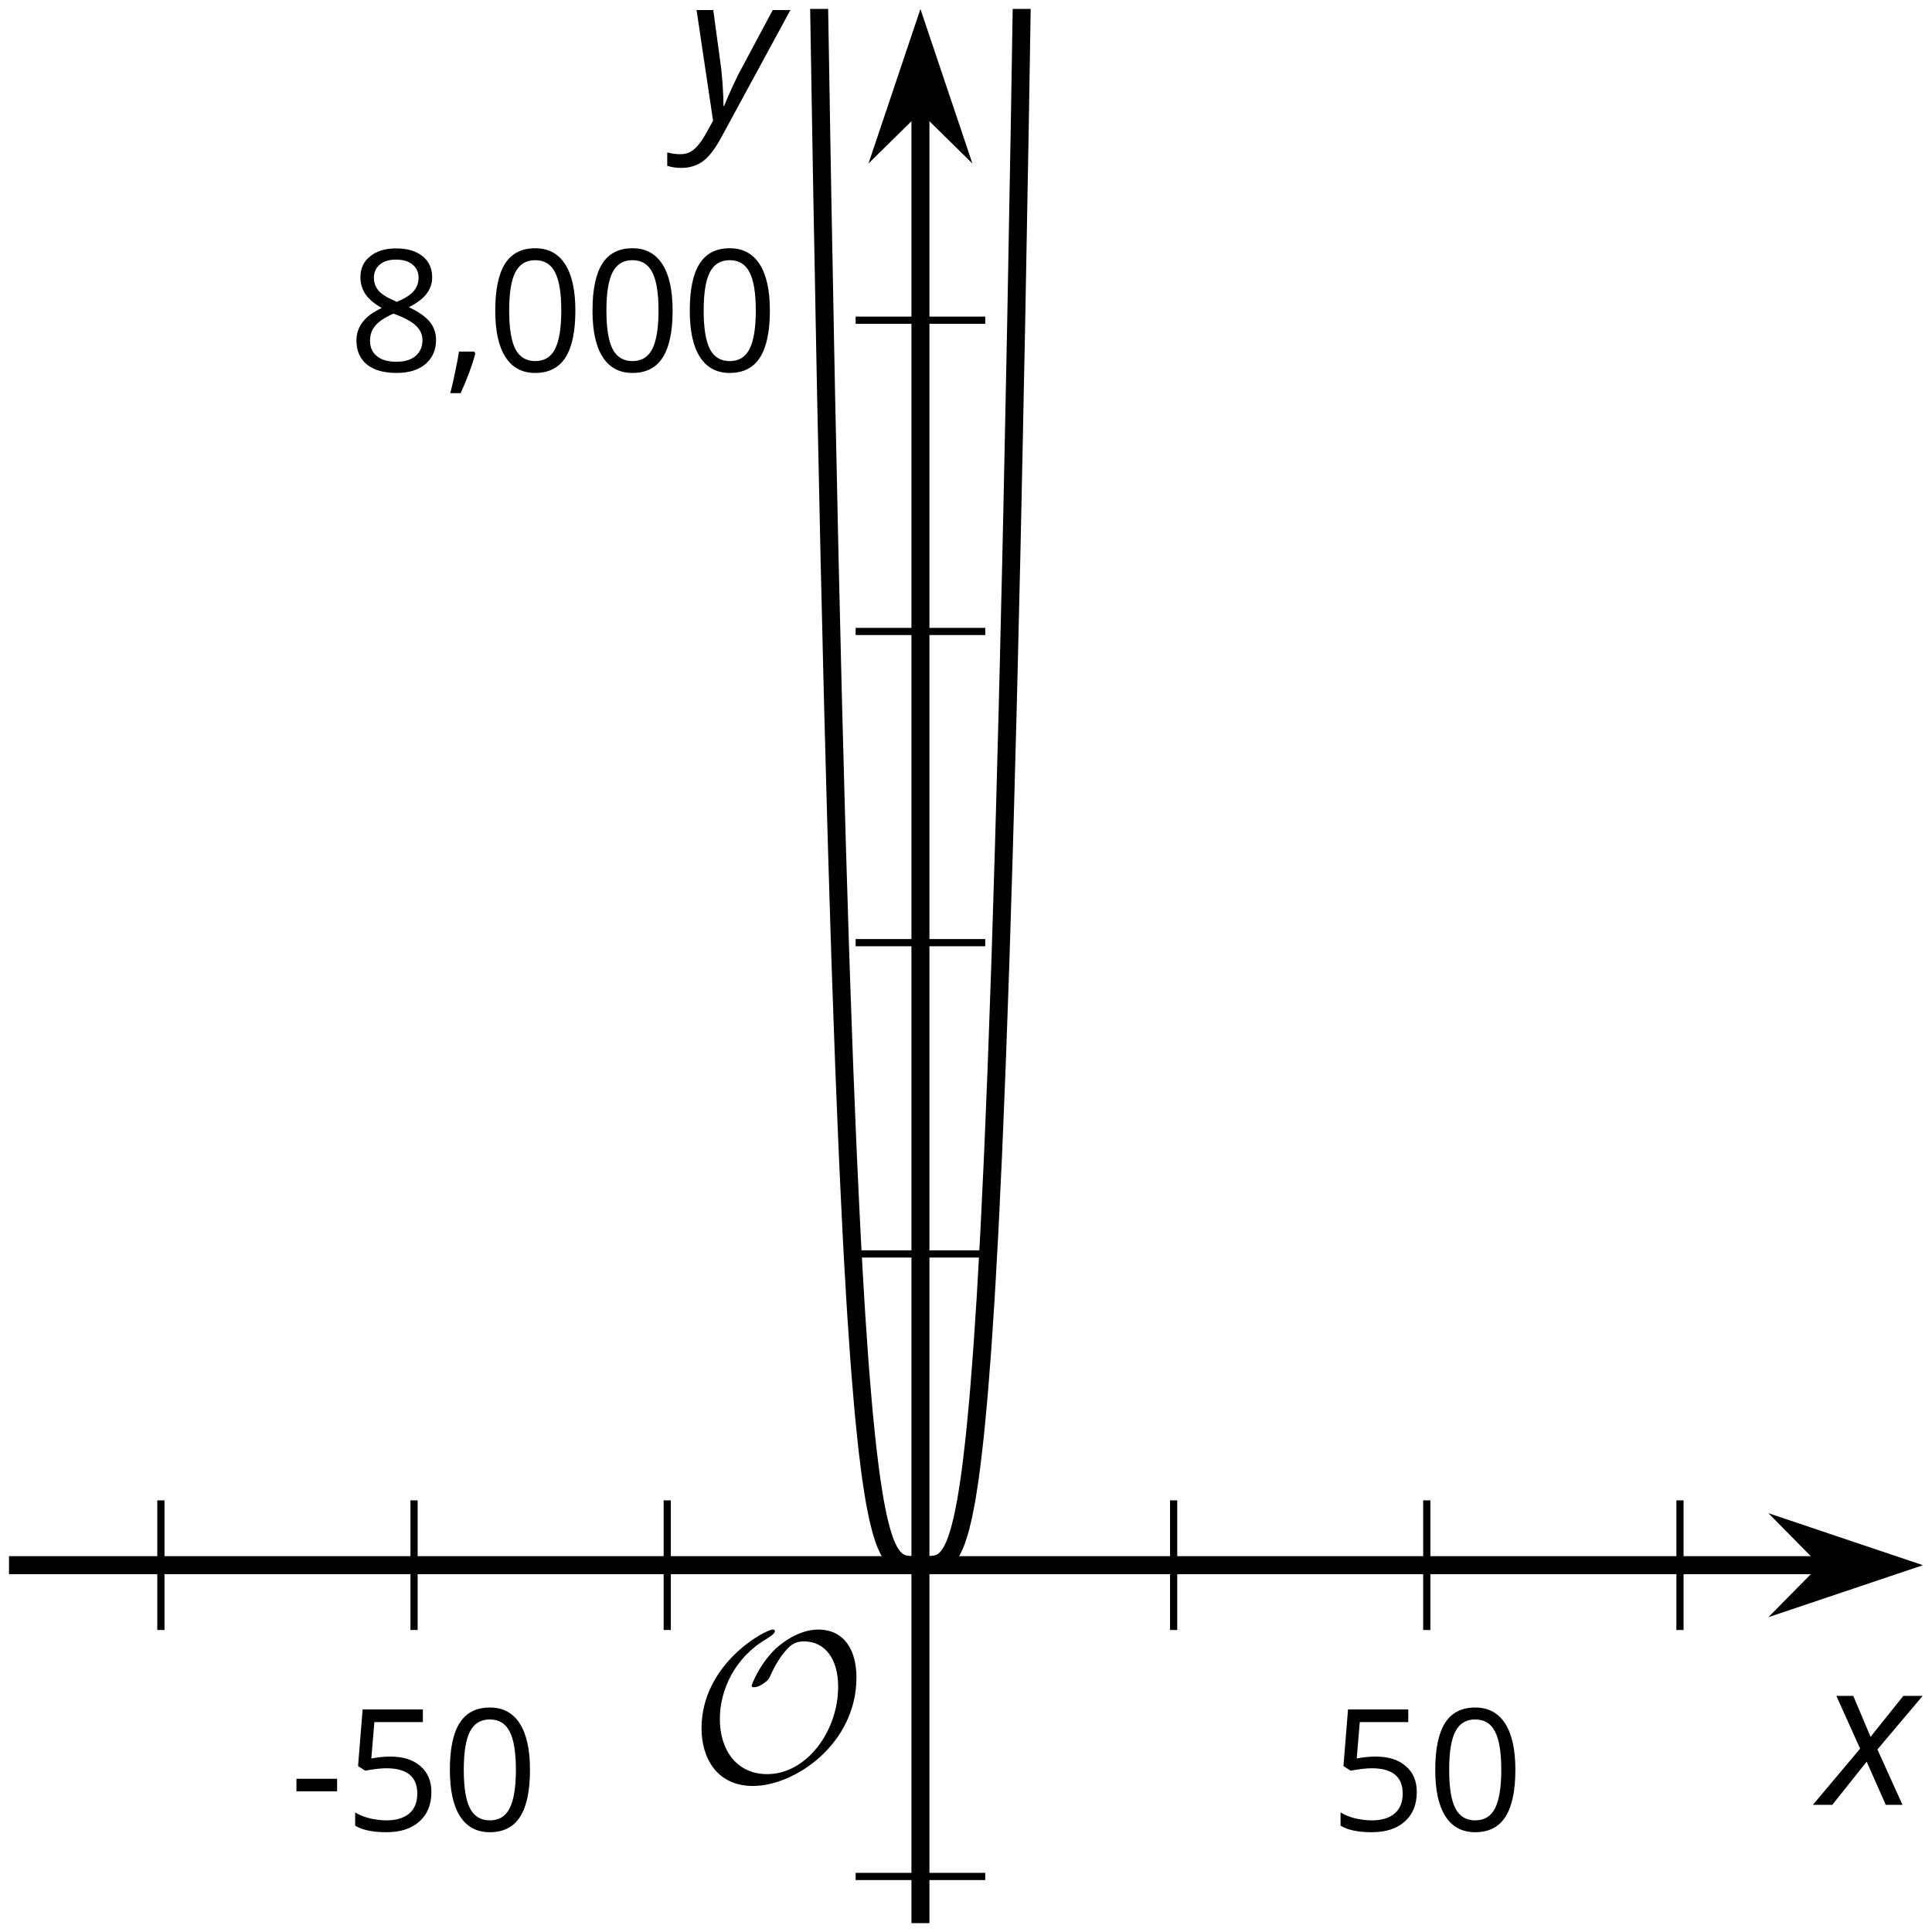 <?xml version='1.0' encoding='UTF-8'?>
<!-- This file was generated by dvisvgm 2.1.3 -->
<svg height='107.365pt' version='1.1' viewBox='-72 -72 107.36 107.365' width='107.36pt' xmlns='http://www.w3.org/2000/svg' xmlns:xlink='http://www.w3.org/1999/xlink'>
<defs>
<clipPath id='clip1'>
<path d='M-71.5 34.867H34.863V-71.504H-71.5Z'/>
</clipPath>
<path d='M9.289 -5.762C9.289 -7.281 8.62 -8.428 7.161 -8.428C5.918 -8.428 4.866 -7.424 4.782 -7.352C3.826 -6.408 3.467 -5.332 3.467 -5.308C3.467 -5.236 3.527 -5.224 3.587 -5.224C3.814 -5.224 4.005 -5.344 4.184 -5.475C4.399 -5.631 4.411 -5.667 4.543 -5.942C4.651 -6.181 4.926 -6.767 5.368 -7.269C5.655 -7.592 5.894 -7.771 6.372 -7.771C7.532 -7.771 8.273 -6.814 8.273 -5.248C8.273 -2.809 6.539 -0.395 4.328 -0.395C2.63 -0.395 1.698 -1.745 1.698 -3.455C1.698 -5.081 2.534 -6.874 4.28 -7.902C4.399 -7.974 4.758 -8.189 4.758 -8.345C4.758 -8.428 4.663 -8.428 4.639 -8.428C4.22 -8.428 0.681 -6.528 0.681 -2.941C0.681 -1.267 1.554 0.263 3.539 0.263C5.87 0.263 9.289 -2.08 9.289 -5.762Z' id='g10-79'/>
<path d='M2.58 -2.398L3.641 0H4.569L3.177 -3.077L5.691 -6.055H4.619L2.796 -3.779L1.834 -6.055H0.895L2.215 -3.122L-0.409 0H0.669L2.58 -2.398Z' id='g4-88'/>
<path d='M0.541 -6.055L1.459 0.099L1.039 0.851C0.834 1.215 0.624 1.492 0.409 1.68C0.199 1.862 -0.061 1.956 -0.365 1.956C-0.613 1.956 -0.856 1.923 -1.088 1.856V2.602C-0.84 2.68 -0.58 2.718 -0.315 2.718C0.155 2.718 0.558 2.597 0.895 2.348S1.569 1.663 1.912 1.028L5.757 -6.055H4.774L2.978 -2.691C2.884 -2.53 2.746 -2.243 2.553 -1.829S2.199 -1.044 2.072 -0.724H2.039C2.039 -1.028 2.022 -1.425 1.989 -1.923C1.95 -2.414 1.917 -2.79 1.878 -3.044L1.47 -6.055H0.541Z' id='g4-89'/>
<path d='M1.611 -1.096H0.773C0.732 -0.815 0.663 -0.437 0.562 0.032C0.465 0.502 0.373 0.898 0.29 1.215H0.866C1.027 0.866 1.183 0.488 1.335 0.083C1.487 -0.327 1.602 -0.681 1.68 -0.99L1.611 -1.096Z' id='g9-12'/>
<path d='M0.387 -2.178H2.647V-2.878H0.387V-2.178Z' id='g9-13'/>
<path d='M4.922 -3.375C4.922 -4.498 4.733 -5.355 4.355 -5.948C3.973 -6.542 3.421 -6.837 2.689 -6.837C1.938 -6.837 1.381 -6.552 1.018 -5.985S0.47 -4.549 0.47 -3.375C0.47 -2.238 0.658 -1.377 1.036 -0.792C1.413 -0.203 1.966 0.092 2.689 0.092C3.444 0.092 4.006 -0.193 4.374 -0.769C4.738 -1.344 4.922 -2.21 4.922 -3.375ZM1.243 -3.375C1.243 -4.355 1.358 -5.064 1.588 -5.506C1.819 -5.953 2.187 -6.174 2.689 -6.174C3.2 -6.174 3.568 -5.948 3.794 -5.497C4.024 -5.051 4.139 -4.342 4.139 -3.375S4.024 -1.699 3.794 -1.243C3.568 -0.792 3.2 -0.566 2.689 -0.566C2.187 -0.566 1.819 -0.792 1.588 -1.234C1.358 -1.685 1.243 -2.394 1.243 -3.375Z' id='g9-16'/>
<path d='M2.564 -4.111C2.215 -4.111 1.865 -4.075 1.51 -4.006L1.68 -6.027H4.374V-6.731H1.027L0.773 -3.582L1.169 -3.329C1.657 -3.416 2.049 -3.462 2.339 -3.462C3.49 -3.462 4.065 -2.993 4.065 -2.053C4.065 -1.57 3.913 -1.202 3.619 -0.948C3.315 -0.695 2.896 -0.566 2.357 -0.566C2.049 -0.566 1.731 -0.608 1.413 -0.681C1.096 -0.764 0.829 -0.87 0.612 -1.008V-0.272C1.013 -0.028 1.588 0.092 2.348 0.092C3.126 0.092 3.739 -0.106 4.18 -0.502C4.627 -0.898 4.848 -1.446 4.848 -2.141C4.848 -2.753 4.646 -3.232 4.236 -3.582C3.831 -3.936 3.273 -4.111 2.564 -4.111Z' id='g9-21'/>
<path d='M2.689 -6.828C2.086 -6.828 1.602 -6.685 1.243 -6.39C0.879 -6.105 0.7 -5.714 0.7 -5.226C0.7 -4.88 0.792 -4.572 0.976 -4.291C1.16 -4.015 1.464 -3.757 1.888 -3.518C0.948 -3.089 0.479 -2.486 0.479 -1.717C0.479 -1.142 0.672 -0.695 1.059 -0.378C1.446 -0.064 1.998 0.092 2.716 0.092C3.393 0.092 3.927 -0.074 4.319 -0.405C4.71 -0.741 4.903 -1.188 4.903 -1.745C4.903 -2.122 4.788 -2.454 4.558 -2.744C4.328 -3.029 3.941 -3.301 3.393 -3.564C3.844 -3.789 4.171 -4.038 4.378 -4.309S4.687 -4.885 4.687 -5.216C4.687 -5.718 4.507 -6.114 4.148 -6.4S3.301 -6.828 2.689 -6.828ZM1.234 -1.699C1.234 -2.03 1.335 -2.316 1.542 -2.551C1.75 -2.79 2.081 -3.006 2.537 -3.204C3.131 -2.988 3.55 -2.762 3.789 -2.532C4.029 -2.297 4.148 -2.035 4.148 -1.736C4.148 -1.363 4.019 -1.068 3.766 -0.852S3.154 -0.529 2.698 -0.529C2.233 -0.529 1.874 -0.631 1.621 -0.838C1.363 -1.045 1.234 -1.331 1.234 -1.699ZM2.68 -6.206C3.071 -6.206 3.375 -6.114 3.6 -5.93C3.821 -5.75 3.932 -5.502 3.932 -5.193C3.932 -4.913 3.84 -4.664 3.656 -4.452C3.476 -4.24 3.163 -4.042 2.726 -3.858C2.238 -4.061 1.901 -4.263 1.722 -4.466S1.45 -4.913 1.45 -5.193C1.45 -5.502 1.561 -5.746 1.777 -5.93S2.297 -6.206 2.68 -6.206Z' id='g9-24'/>
<use id='g12-13' xlink:href='#g9-13'/>
<use id='g12-16' xlink:href='#g9-16'/>
<use id='g12-21' xlink:href='#g9-21'/>
</defs>
<g id='page1'>
<path d='M-63.059 18.578V11.375M-34.922 18.578V11.375M-6.781 18.578V11.375M21.355 18.578V11.375' fill='none' stroke='#000000' stroke-linejoin='bevel' stroke-miterlimit='10.037' stroke-width='0.4'/>
<path d='M-48.992 18.578V11.375M7.285 18.578V11.375' fill='none' stroke='#000000' stroke-linejoin='bevel' stroke-miterlimit='10.037' stroke-width='0.4'/>
<path d='M-24.453 32.273H-17.25M-24.453 -2.32H-17.25M-24.453 -19.617H-17.25M-24.453 -36.91H-17.25' fill='none' stroke='#000000' stroke-linejoin='bevel' stroke-miterlimit='10.037' stroke-width='0.4'/>
<path d='M-24.453 -54.207H-17.25' fill='none' stroke='#000000' stroke-linejoin='bevel' stroke-miterlimit='10.037' stroke-width='0.4'/>
<path d='M-71.5 14.976H29.57' fill='none' stroke='#000000' stroke-linejoin='bevel' stroke-miterlimit='10.037' stroke-width='1'/>
<path d='M33.289 14.977L28.098 13.23L29.82 14.977L28.098 16.723Z'/>
<path d='M33.289 14.977L28.098 13.23L29.82 14.977L28.098 16.723Z' fill='none' stroke='#000000' stroke-miterlimit='10.037' stroke-width='1'/>
<path d='M-20.852 34.867V-66.211' fill='none' stroke='#000000' stroke-linejoin='bevel' stroke-miterlimit='10.037' stroke-width='1'/>
<path d='M-20.852 -69.93L-22.598 -64.738L-20.852 -66.457L-19.105 -64.738Z'/>
<path d='M-20.852 -69.93L-22.598 -64.738L-20.852 -66.457L-19.105 -64.738Z' fill='none' stroke='#000000' stroke-miterlimit='10.037' stroke-width='1'/>
<g transform='matrix(1 0 0 1 15.09 -4.646)'>
<use x='-71.004' xlink:href='#g12-13' y='34.369'/>
<use x='-67.966' xlink:href='#g12-21' y='34.369'/>
<use x='-62.561' xlink:href='#g12-16' y='34.369'/>
</g>
<g transform='matrix(1 0 0 1 72.886 -4.646)'>
<use x='-71.004' xlink:href='#g12-21' y='34.369'/>
<use x='-65.6' xlink:href='#g12-16' y='34.369'/>
</g>
<g transform='matrix(1 0 0 1 18.332 -85.737)'>
<use x='-71.004' xlink:href='#g9-24' y='34.369'/>
<use x='-65.6' xlink:href='#g9-12' y='34.369'/>
<use x='-63.281' xlink:href='#g9-16' y='34.369'/>
<use x='-57.877' xlink:href='#g9-16' y='34.369'/>
<use x='-52.472' xlink:href='#g9-16' y='34.369'/>
</g>
<path clip-path='url(#clip1)' d='M-37.734 -6989.88L-37.668 -6878.26L-37.602 -6767.97L-37.531 -6659.01L-37.465 -6551.37L-37.398 -6445.02L-37.328 -6339.98L-37.262 -6236.23L-37.195 -6133.75L-37.125 -6032.54L-37.059 -5932.59L-36.992 -5833.88L-36.922 -5736.4L-36.855 -5640.15L-36.789 -5545.1L-36.719 -5451.25L-36.652 -5358.61L-36.586 -5267.15L-36.516 -5176.86L-36.449 -5087.73L-36.383 -4999.75L-36.312 -4912.92L-36.246 -4827.22L-36.18 -4742.65L-36.109 -4659.17L-36.043 -4576.81L-35.977 -4495.54L-35.906 -4415.36L-35.84 -4336.25L-35.773 -4258.2L-35.707 -4181.21L-35.637 -4105.26L-35.57 -4030.34L-35.504 -3956.46L-35.434 -3883.59L-35.367 -3811.73L-35.301 -3740.87L-35.23 -3670.99L-35.164 -3602.1L-35.098 -3534.17L-35.027 -3467.21L-34.961 -3401.2L-34.895 -3336.13L-34.824 -3271.99L-34.758 -3208.78L-34.691 -3146.49L-34.621 -3085.11L-34.555 -3024.62L-34.488 -2965.02L-34.418 -2906.31L-34.352 -2848.45L-34.285 -2791.47L-34.215 -2735.34L-34.148 -2680.06L-34.082 -2625.62L-34.012 -2572L-33.945 -2519.21L-33.879 -2467.23L-33.809 -2416.05L-33.742 -2365.67L-33.676 -2316.07L-33.605 -2267.25L-33.539 -2219.21L-33.473 -2171.93L-33.406 -2125.4L-33.336 -2079.62L-33.27 -2034.58L-33.203 -1990.26L-33.133 -1946.67L-33.066 -1903.8L-33 -1861.62L-32.93 -1820.15L-32.863 -1779.38L-32.797 -1739.28L-32.727 -1699.86L-32.66 -1661.11L-32.594 -1623.02L-32.523 -1585.58L-32.457 -1548.78L-32.391 -1512.63L-32.32 -1477.1L-32.254 -1442.2L-32.188 -1407.92L-32.117 -1374.24L-32.051 -1341.16L-31.984 -1308.68L-31.914 -1276.79L-31.848 -1245.47L-31.781 -1214.73L-31.711 -1184.56L-31.645 -1154.94L-31.578 -1125.88L-31.508 -1097.36L-31.441 -1069.38L-31.375 -1041.93L-31.309 -1015L-31.238 -988.593L-31.172 -962.695L-31.105 -937.301L-31.035 -912.406L-30.969 -888.004L-30.902 -864.082L-30.832 -840.644L-30.766 -817.676L-30.699 -795.172L-30.629 -773.129L-30.562 -751.535L-30.496 -730.394L-30.426 -709.691L-30.359 -689.422L-30.293 -669.578L-30.223 -650.16L-30.156 -631.16L-30.09 -612.562L-30.02 -594.379L-29.953 -576.586L-29.887 -559.187L-29.816 -542.176L-29.75 -525.547L-29.684 -509.293L-29.613 -493.406L-29.547 -477.883L-29.48 -462.719L-29.41 -447.906L-29.344 -433.445L-29.277 -419.32L-29.207 -405.535L-29.141 -392.082L-29.074 -378.949L-29.008 -366.141L-28.938 -353.644L-28.871 -341.461L-28.805 -329.582L-28.734 -318L-28.668 -306.715L-28.602 -295.715L-28.531 -285.004L-28.465 -274.57L-28.398 -264.414L-28.328 -254.523L-28.262 -244.898L-28.195 -235.535L-28.125 -226.426L-28.059 -217.566L-27.992 -208.957L-27.922 -200.586L-27.855 -192.453L-27.789 -184.551L-27.719 -176.879L-27.652 -169.43L-27.586 -162.199L-27.516 -155.18L-27.449 -148.375L-27.383 -141.777L-27.312 -135.379L-27.246 -129.18L-27.18 -123.172L-27.109 -117.359L-27.043 -111.727L-26.977 -106.277L-26.906 -101.008L-26.84 -95.91L-26.773 -90.98L-26.707 -86.223L-26.637 -81.621L-26.57 -77.18L-26.504 -72.894L-26.434 -68.762L-26.367 -64.773L-26.301 -60.93L-26.23 -57.23L-26.164 -53.664L-26.098 -50.234L-26.027 -46.93L-25.961 -43.758L-25.895 -40.707L-25.824 -37.777L-25.758 -34.965L-25.691 -32.266L-25.621 -29.676L-25.555 -27.195L-25.488 -24.82L-25.418 -22.547L-25.352 -20.375L-25.285 -18.293L-25.215 -16.309L-25.148 -14.414L-25.082 -12.605L-25.012 -10.883L-24.945 -9.242L-24.879 -7.68L-24.809 -6.191L-24.742 -4.781L-24.676 -3.445L-24.609 -2.172L-24.539 -0.969L-24.473 0.168L-24.406 1.246L-24.336 2.262L-24.27 3.219L-24.203 4.125L-24.133 4.976L-24.066 5.773L-24 6.527L-23.93 7.23L-23.863 7.887L-23.797 8.504L-23.727 9.078L-23.66 9.617L-23.594 10.113L-23.523 10.578L-23.457 11.004L-23.391 11.402L-23.32 11.77L-23.254 12.105L-23.188 12.414L-23.117 12.699L-23.051 12.961L-22.984 13.195L-22.914 13.414L-22.848 13.609L-22.781 13.785L-22.711 13.941L-22.645 14.086L-22.578 14.211L-22.508 14.324L-22.441 14.426L-22.375 14.512L-22.309 14.59L-22.238 14.656L-22.172 14.715L-22.105 14.766L-22.035 14.809L-21.969 14.844L-21.902 14.871L-21.832 14.898L-21.766 14.918L-21.699 14.934L-21.629 14.945L-21.562 14.953L-21.496 14.961L-21.426 14.969L-21.359 14.973H-21.293L-21.223 14.976H-21.156H-21.09H-21.02H-20.953H-20.887H-20.816H-20.75H-20.684H-20.613H-20.547H-20.48L-20.41 14.973H-20.344L-20.277 14.969L-20.211 14.961L-20.141 14.953L-20.074 14.945L-20.008 14.934L-19.938 14.918L-19.871 14.898L-19.805 14.871L-19.734 14.844L-19.668 14.809L-19.602 14.766L-19.531 14.715L-19.465 14.656L-19.398 14.59L-19.328 14.512L-19.262 14.426L-19.195 14.324L-19.125 14.211L-19.059 14.086L-18.992 13.941L-18.922 13.785L-18.855 13.605L-18.789 13.41L-18.719 13.195L-18.652 12.961L-18.586 12.699L-18.516 12.414L-18.449 12.105L-18.383 11.77L-18.312 11.402L-18.246 11.004L-18.18 10.574L-18.109 10.113L-18.043 9.613L-17.977 9.078L-17.91 8.504L-17.84 7.887L-17.773 7.226L-17.707 6.523L-17.637 5.773L-17.57 4.973L-17.504 4.121L-17.434 3.219L-17.367 2.258L-17.301 1.242L-17.23 0.168L-17.164 -0.973L-17.098 -2.176L-17.027 -3.445L-16.961 -4.785L-16.895 -6.195L-16.824 -7.68L-16.758 -9.242L-16.691 -10.887L-16.621 -12.609L-16.555 -14.418L-16.488 -16.312L-16.418 -18.297L-16.352 -20.379L-16.285 -22.551L-16.215 -24.824L-16.148 -27.203L-16.082 -29.684L-16.012 -32.27L-15.945 -34.969L-15.879 -37.781L-15.809 -40.711L-15.742 -43.762L-15.676 -46.938L-15.609 -50.238L-15.539 -53.672L-15.473 -57.234L-15.406 -60.938L-15.336 -64.781L-15.27 -68.769L-15.203 -72.902L-15.133 -77.187L-15.066 -81.629L-15 -86.23L-14.93 -90.992L-14.863 -95.918L-14.797 -101.016L-14.726 -106.289L-14.66 -111.738L-14.594 -117.367L-14.523 -123.184L-14.457 -129.191L-14.391 -135.391L-14.32 -141.789L-14.254 -148.387L-14.188 -155.195L-14.117 -162.211L-14.051 -169.441L-13.984 -176.891L-13.914 -184.566L-13.848 -192.469L-13.781 -200.602L-13.711 -208.973L-13.645 -217.586L-13.578 -226.441L-13.508 -235.555L-13.441 -244.918L-13.375 -254.543L-13.309 -264.43L-13.238 -274.59L-13.172 -285.023L-13.105 -295.738L-13.035 -306.734L-12.969 -318.023L-12.902 -329.602L-12.832 -341.484L-12.766 -353.668L-12.699 -366.164L-12.629 -378.977L-12.562 -392.105L-12.496 -405.562L-12.426 -419.348L-12.359 -433.469L-12.293 -447.937L-12.223 -462.746L-12.156 -477.914L-12.09 -493.434L-12.02 -509.32L-11.953 -525.578L-11.887 -542.211L-11.816 -559.223L-11.75 -576.621L-11.684 -594.41L-11.613 -612.602L-11.547 -631.191L-11.48 -650.199L-11.41 -669.613L-11.344 -689.457L-11.277 -709.727L-11.211 -730.434L-11.141 -751.578L-11.074 -773.168L-11.008 -795.215L-10.938 -817.719L-10.871 -840.684L-10.805 -864.129L-10.734 -888.047L-10.668 -912.453L-10.601 -937.348L-10.531 -962.742L-10.465 -988.643L-10.398 -1015.04L-10.328 -1041.97L-10.262 -1069.43L-10.195 -1097.41L-10.125 -1125.93L-10.059 -1154.99L-9.992 -1184.61L-9.922 -1214.79L-9.855 -1245.53L-9.789 -1276.85L-9.719 -1308.74L-9.652 -1341.23L-9.586 -1374.31L-9.516 -1407.98L-9.449 -1442.27L-9.383 -1477.17L-9.312 -1512.7L-9.246 -1548.86L-9.18 -1585.65L-9.109 -1623.09L-9.043 -1661.18L-8.976 -1699.93L-8.91 -1739.36L-8.84 -1779.45L-8.773 -1820.23L-8.707 -1861.7L-8.637 -1903.87L-8.57 -1946.75L-8.504 -1990.34L-8.434 -2034.66L-8.367 -2079.7L-8.301 -2125.49L-8.23 -2172.02L-8.164 -2219.3L-8.098 -2267.35L-8.027 -2316.16L-7.961 -2365.76L-7.894 -2416.15L-7.824 -2467.32L-7.758 -2519.31L-7.691 -2572.1L-7.621 -2625.72L-7.555 -2680.17L-7.488 -2735.45L-7.418 -2791.59L-7.351 -2848.56L-7.285 -2906.41L-7.215 -2965.13L-7.148 -3024.72L-7.082 -3085.22L-7.012 -3146.6L-6.945 -3208.9L-6.879 -3272.12L-6.812 -3336.25L-6.742 -3401.33L-6.676 -3467.33L-6.609 -3534.31L-6.539 -3602.23L-6.473 -3671.13L-6.406 -3741L-6.336 -3811.86L-6.269 -3883.73L-6.203 -3956.61L-6.133 -4030.48L-6.066 -4105.4L-6 -4181.34L-5.93 -4258.35L-5.863 -4336.4L-5.797 -4415.51L-5.726 -4495.69L-5.66 -4576.97L-5.594 -4659.33L-5.523 -4742.81L-5.457 -4827.37L-5.391 -4913.09L-5.32 -4999.91L-5.254 -5087.9L-5.188 -5177.03L-5.117 -5267.32L-5.051 -5358.78L-4.984 -5451.43L-4.914 -5545.27L-4.848 -5640.32L-4.781 -5736.57L-4.711 -5834.06L-4.644 -5932.76L-4.578 -6032.73L-4.512 -6133.95L-4.441 -6236.43L-4.375 -6340.18L-4.309 -6445.22L-4.238 -6551.56L-4.172 -6659.22L-4.105 -6768.16L-4.035 -6878.47L-3.969 -6990.08' fill='none' stroke='#000000' stroke-linejoin='bevel' stroke-miterlimit='10.037' stroke-width='1'/>
<g transform='matrix(1 0 0 1 37.307 -7.387)'>
<use x='-71.004' xlink:href='#g10-79' y='34.369'/>
</g>
<g transform='matrix(1 0 0 1 100.154 -6.076)'>
<use x='-71.004' xlink:href='#g4-88' y='34.369'/>
</g>
<g transform='matrix(1 0 0 1 37.17 -99.756)'>
<use x='-71.004' xlink:href='#g4-89' y='34.369'/>
</g>
</g>
</svg>